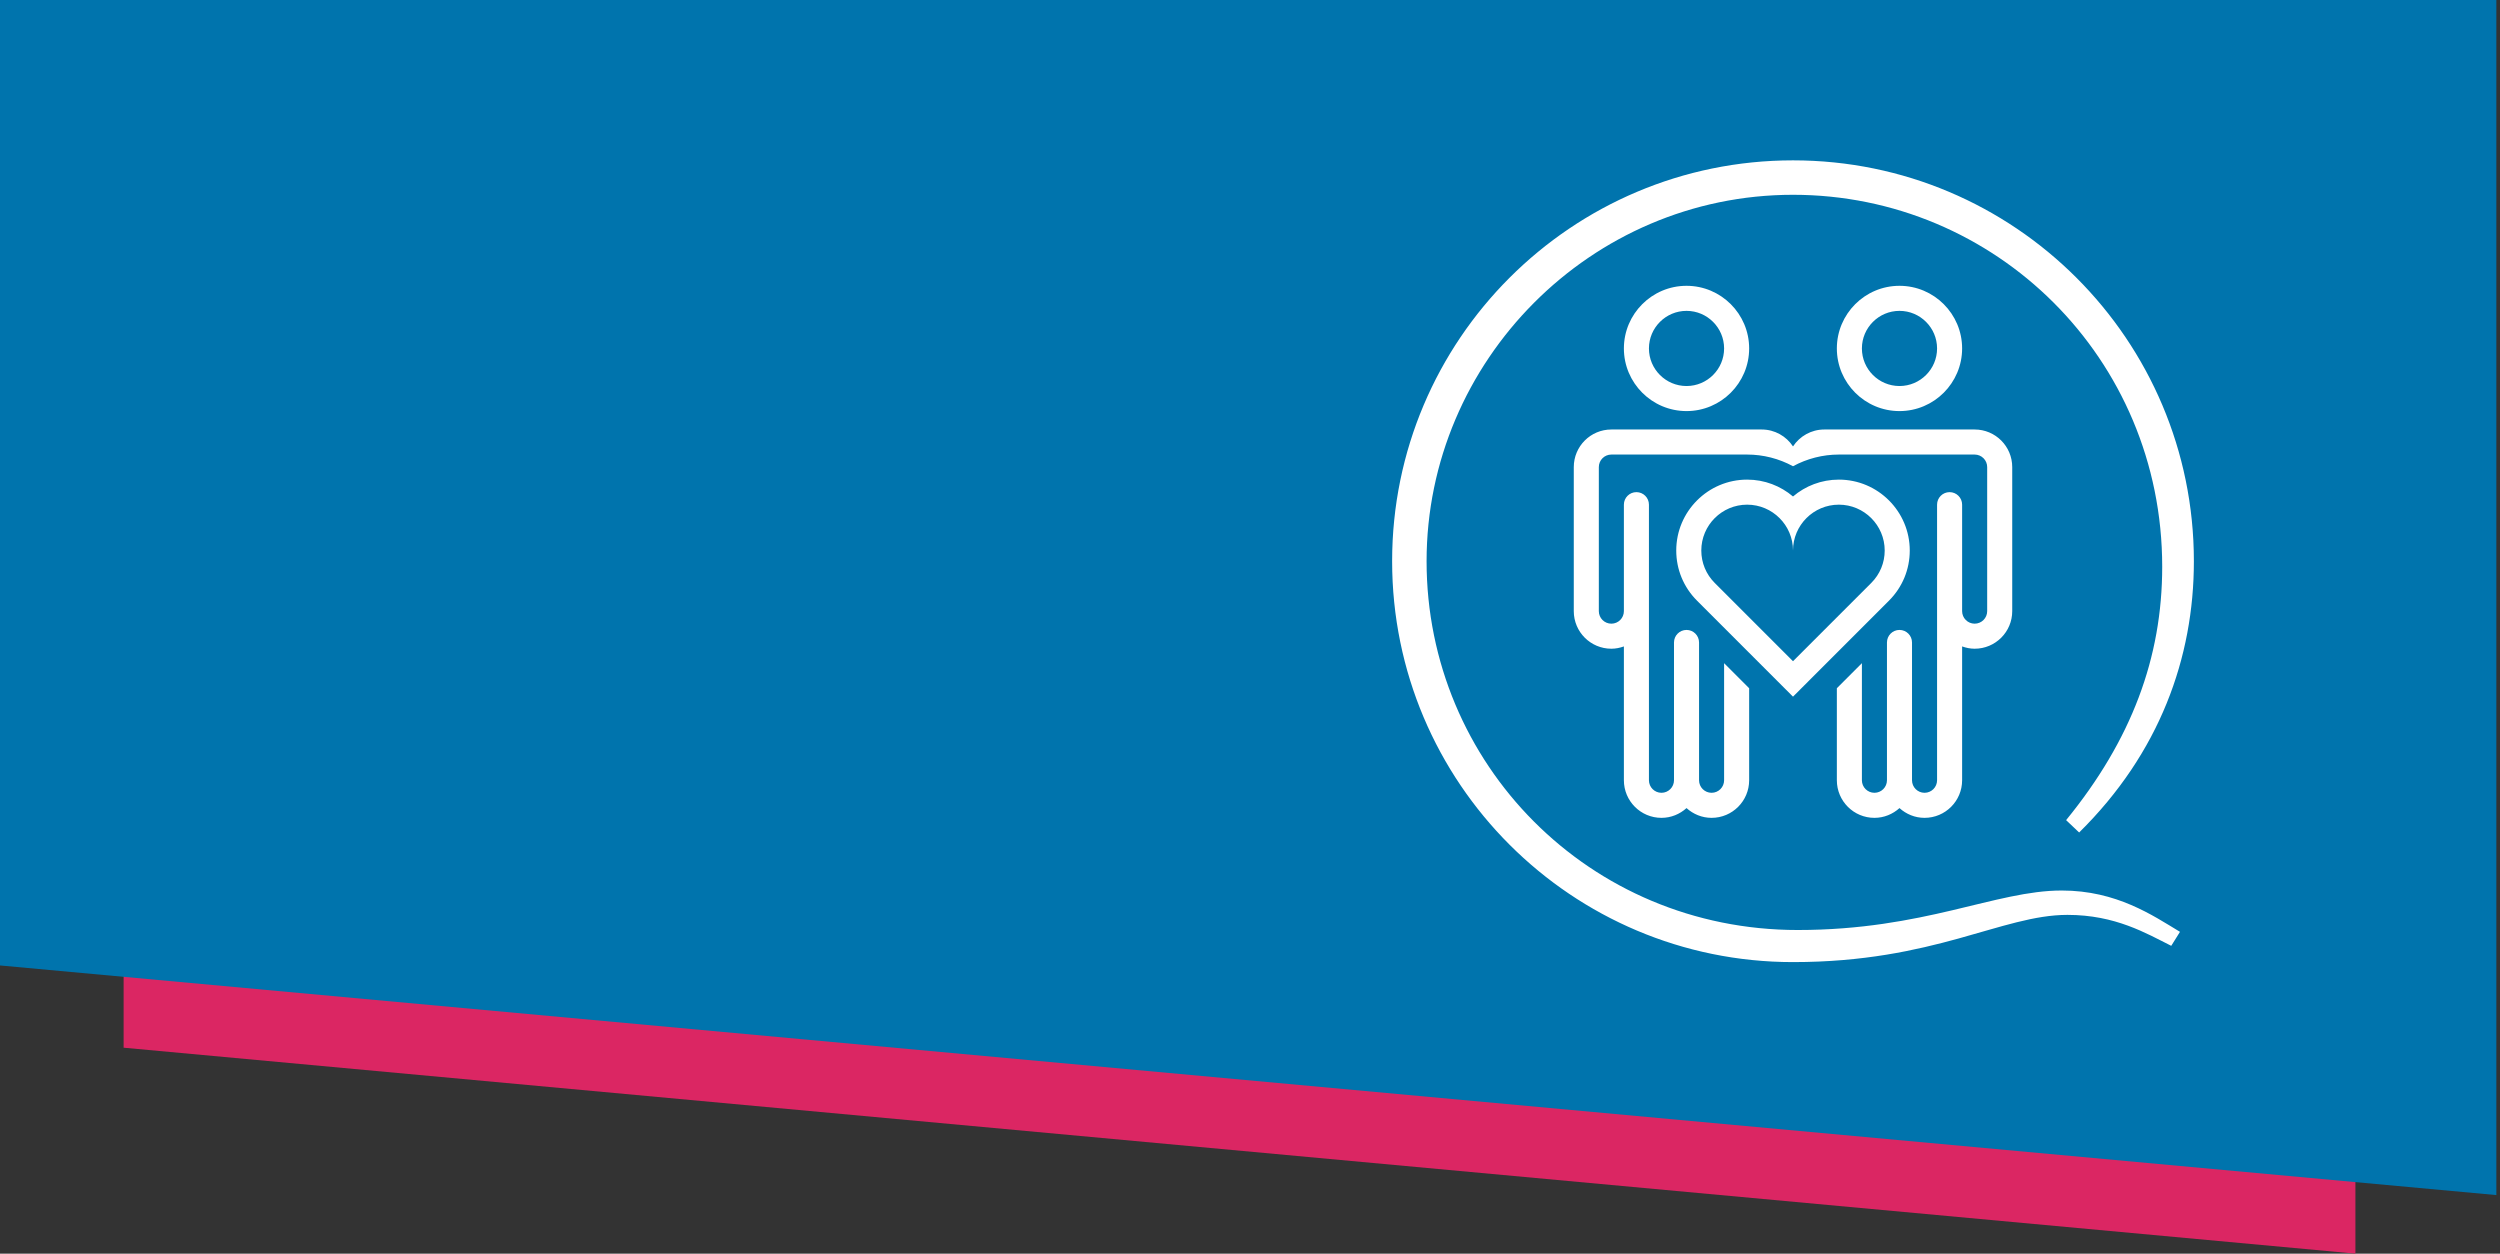 <svg width="343" height="172" viewBox="0 0 343 172" fill="none" xmlns="http://www.w3.org/2000/svg">
<rect x="0" y="0" width="343" height="172" fill="#333333" stroke="none"/>
<g clip-path="url(#clip0_9221_21317)">
<path d="M16.961 143.745L16.961 115L323.164 115L323.164 172L16.961 143.745Z" fill="#DB2663"/>
<path d="M2.3816e-06 132.46L3.76647e-05 -2L342.5 -2L342.5 163.966L2.3816e-06 132.46Z" fill="#0074AD"/>
<g clip-path="url(#clip1_9221_21317)">
<path d="M246.645 127.597C263.997 127.597 273.803 122.179 282.865 122.179C290.406 122.179 295.354 125.594 299.094 127.849L297.894 129.767C294.476 128.059 290.237 125.522 283.653 125.522C274.655 125.522 265.389 132 246 132C215.625 132 191 107.375 191 77C191 46.624 215.625 22 246 22C276.375 22 301 46.624 301 77C301 90.224 296.301 103.33 285.258 114.218L283.47 112.523C292.442 101.521 296.655 90.241 296.655 77.751C296.655 49.127 273.766 26.725 246.002 26.725C218.237 26.725 195.727 49.521 195.727 77C195.727 104.765 218.02 127.597 246.645 127.597ZM269.203 47.807C269.203 43.068 265.348 39.213 260.609 39.213C255.871 39.213 252.016 43.068 252.016 47.807C252.016 52.546 255.871 56.401 260.609 56.401C265.348 56.401 269.203 52.546 269.203 47.807ZM265.766 47.807C265.766 50.65 263.452 52.963 260.609 52.963C257.767 52.963 255.453 50.65 255.453 47.807C255.453 44.964 257.767 42.651 260.609 42.651C263.452 42.651 265.766 44.964 265.766 47.807ZM239.984 47.807C239.984 43.068 236.129 39.213 231.391 39.213C226.652 39.213 222.797 43.068 222.797 47.807C222.797 52.546 226.652 56.401 231.391 56.401C236.129 56.401 239.984 52.546 239.984 47.807ZM236.547 47.807C236.547 50.65 234.233 52.963 231.391 52.963C228.548 52.963 226.234 50.65 226.234 47.807C226.234 44.964 228.548 42.651 231.391 42.651C234.233 42.651 236.547 44.964 236.547 47.807ZM246 95.583L259.169 82.411C261.006 80.573 262.019 78.131 262.019 75.532C262.019 70.168 257.655 65.804 252.291 65.804C249.893 65.804 247.696 66.675 246 68.118C244.304 66.675 242.105 65.804 239.709 65.804C234.345 65.804 229.981 70.168 229.981 75.532C229.981 78.131 230.994 80.573 232.831 82.411L246 95.583ZM246 90.719L235.261 79.979C234.074 78.791 233.419 77.211 233.419 75.531C233.419 72.06 236.241 69.24 239.709 69.24C243.178 69.24 246 72.062 246 75.531C246 72.06 248.822 69.24 252.291 69.24C255.759 69.24 258.581 72.062 258.581 75.531C258.581 77.21 257.926 78.789 256.739 79.979L246 90.719ZM270.922 58.927H250.297C248.499 58.927 246.923 59.852 246 61.248C245.077 59.852 243.501 58.927 241.703 58.927H221.078C218.23 58.927 215.922 61.236 215.922 64.084V83.849C215.922 86.697 218.23 89.005 221.078 89.005C221.685 89.005 222.257 88.882 222.797 88.689V107.052C222.797 109.9 225.105 112.209 227.953 112.209C229.28 112.209 230.476 111.693 231.391 110.87C232.305 111.693 233.501 112.209 234.828 112.209C237.676 112.209 239.984 109.9 239.984 107.052V94.426L236.547 90.987V107.052C236.547 108.001 235.777 108.771 234.828 108.771C233.879 108.771 233.109 108.001 233.109 107.052V88.146C233.109 87.197 232.339 86.427 231.391 86.427C230.442 86.427 229.672 87.197 229.672 88.146V107.052C229.672 108.001 228.902 108.771 227.953 108.771C227.004 108.771 226.234 108.001 226.234 107.052V69.24C226.234 68.291 225.464 67.521 224.516 67.521C223.567 67.521 222.797 68.291 222.797 69.24V83.849C222.797 84.798 222.027 85.568 221.078 85.568C220.129 85.568 219.359 84.798 219.359 83.849V64.084C219.359 63.135 220.129 62.365 221.078 62.365H239.709C241.918 62.365 244.082 62.923 246 63.968C247.918 62.925 250.082 62.365 252.291 62.365H270.922C271.871 62.365 272.641 63.135 272.641 64.084V83.849C272.641 84.798 271.871 85.568 270.922 85.568C269.973 85.568 269.203 84.798 269.203 83.849V69.24C269.203 68.291 268.433 67.521 267.484 67.521C266.536 67.521 265.766 68.291 265.766 69.24V107.052C265.766 108.001 264.996 108.771 264.047 108.771C263.098 108.771 262.328 108.001 262.328 107.052V88.146C262.328 87.197 261.558 86.427 260.609 86.427C259.661 86.427 258.891 87.197 258.891 88.146V107.052C258.891 108.001 258.121 108.771 257.172 108.771C256.223 108.771 255.453 108.001 255.453 107.052V90.987L252.016 94.426V107.052C252.016 109.9 254.324 112.209 257.172 112.209C258.499 112.209 259.695 111.693 260.609 110.87C261.524 111.693 262.72 112.209 264.047 112.209C266.895 112.209 269.203 109.9 269.203 107.052V88.689C269.743 88.882 270.315 89.005 270.922 89.005C273.77 89.005 276.078 86.697 276.078 83.849V64.084C276.078 61.236 273.77 58.927 270.922 58.927Z" fill="white"/>
</g>
</g>
<defs>
<clipPath id="clip0_9221_21317">
<rect width="343" height="199" fill="white" transform="translate(0 -27)"/>
</clipPath>
<clipPath id="clip1_9221_21317">
<rect width="110" height="110" fill="white" transform="translate(191 22)"/>
</clipPath>
</defs>
</svg>
